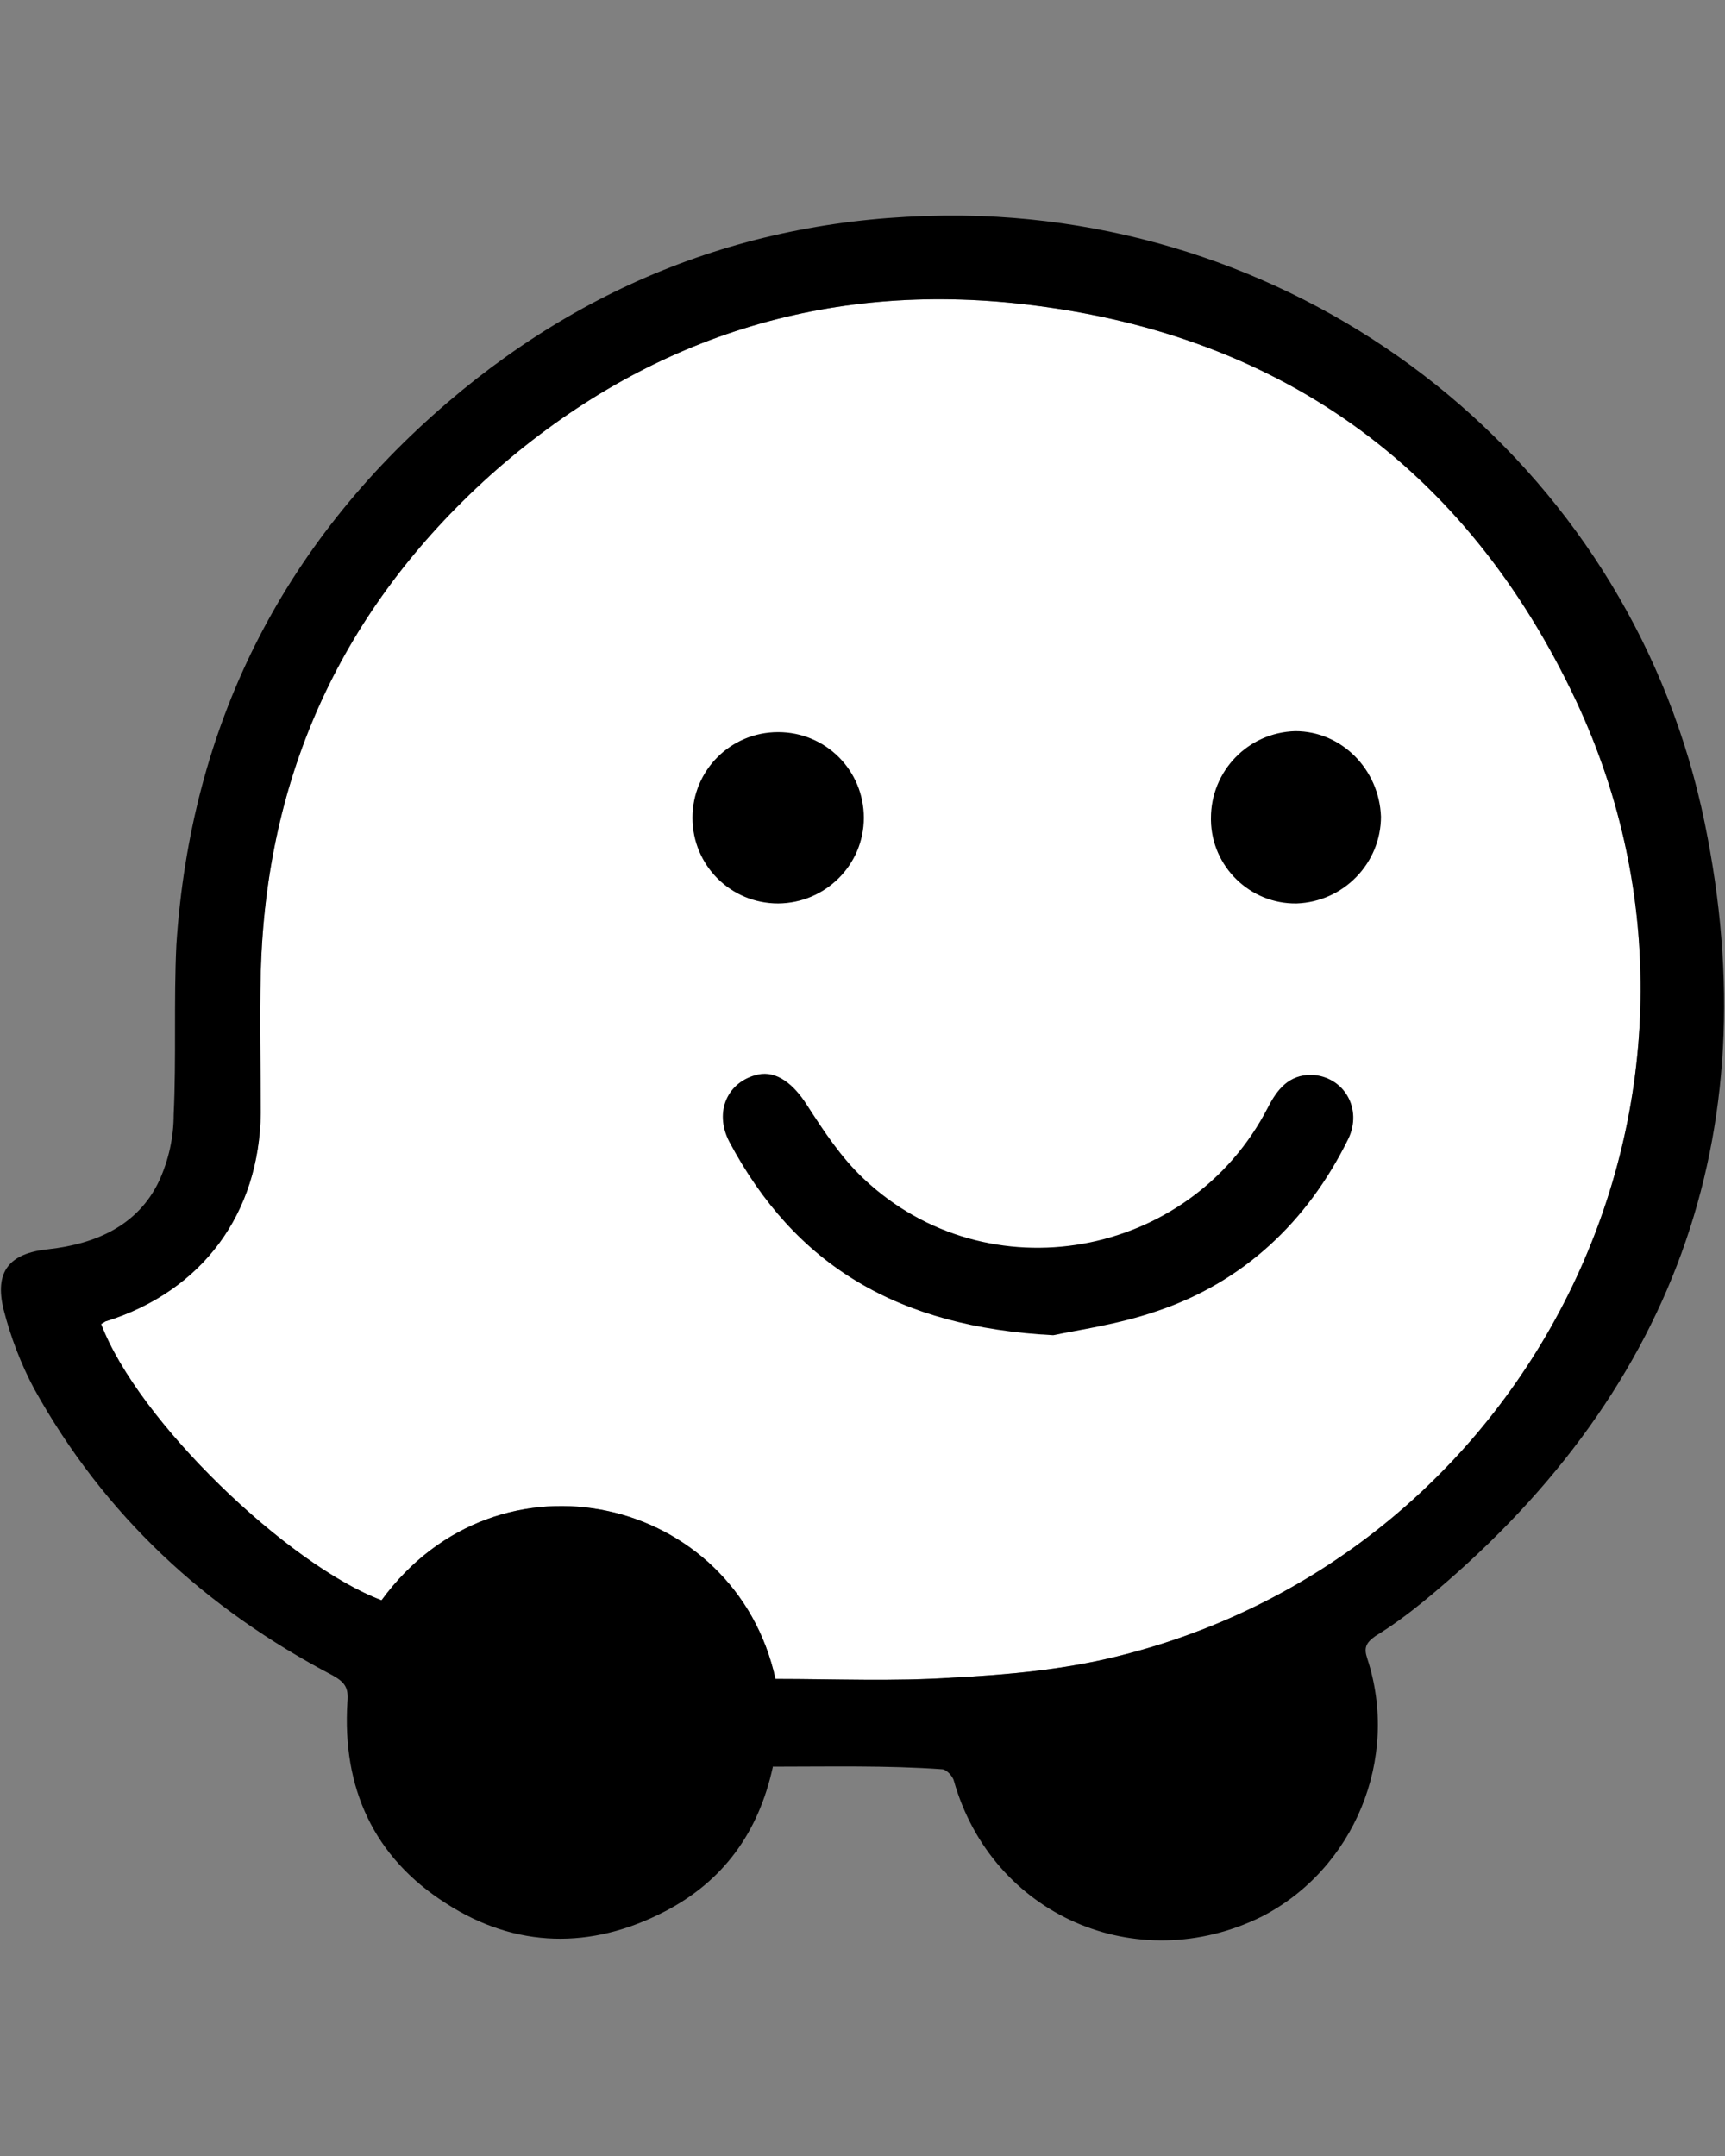 <svg width="32" height="40" viewBox="0 0 32 40" fill="none" xmlns="http://www.w3.org/2000/svg">
<rect x="0" y="0" width="32" height="40" fill="#808080" stroke="none"/>
<path d="M14.387 31.149C15.486 31.149 16.585 31.198 17.684 31.124C18.683 31.074 19.739 30.975 20.714 30.733C28.482 28.827 32.635 20.252 29.239 13.005C27.184 8.634 23.669 6.138 18.857 5.629C15.169 5.238 11.872 6.337 9.084 8.827C6.352 11.292 4.93 14.372 4.837 18.06C4.812 18.917 4.837 19.792 4.837 20.649C4.812 22.506 3.763 23.946 1.974 24.511C1.95 24.511 1.9 24.561 1.875 24.561C2.558 26.368 5.34 29.032 7.078 29.69C9.258 26.709 13.648 27.765 14.387 31.155V31.149Z" fill="white"/>
<path d="M14.337 32.782C14.07 34.005 13.412 34.905 12.331 35.464C10.965 36.172 9.568 36.147 8.277 35.315C6.929 34.458 6.346 33.167 6.445 31.577C6.47 31.31 6.395 31.211 6.178 31.087C3.806 29.845 1.931 28.106 0.633 25.765C0.385 25.3 0.199 24.809 0.068 24.3C-0.106 23.592 0.168 23.251 0.9 23.176C1.782 23.077 2.564 22.735 2.955 21.903C3.129 21.518 3.222 21.102 3.222 20.68C3.272 19.631 3.222 18.581 3.272 17.526C3.539 13.471 5.228 10.1 8.302 7.467C11.139 5.039 14.461 3.89 18.193 4.008C24.713 4.25 30.307 8.845 31.623 15.265C32.822 21.077 31.015 25.939 26.395 29.721C26.128 29.938 25.83 30.161 25.514 30.354C25.34 30.478 25.296 30.571 25.364 30.77C25.973 32.627 25.122 34.675 23.409 35.557C21.086 36.706 18.404 35.532 17.696 33.042C17.671 32.943 17.547 32.825 17.479 32.825C16.454 32.751 15.399 32.776 14.331 32.776L14.337 32.782ZM14.387 31.149C15.486 31.149 16.585 31.198 17.684 31.124C18.683 31.074 19.739 30.975 20.714 30.733C28.482 28.826 32.636 20.252 29.239 13.005C27.184 8.634 23.669 6.138 18.857 5.629C15.169 5.238 11.872 6.337 9.084 8.827C6.352 11.292 4.93 14.371 4.837 18.06C4.812 18.917 4.837 19.792 4.837 20.649C4.812 22.506 3.763 23.946 1.974 24.511C1.95 24.511 1.9 24.561 1.875 24.561C2.558 26.368 5.34 29.031 7.078 29.689C9.258 26.709 13.648 27.765 14.387 31.155V31.149Z" fill="black"/>
<path d="M19.539 24.772C16.658 24.623 14.752 23.481 13.529 21.183C13.237 20.618 13.504 20.059 14.063 19.935C14.404 19.861 14.721 20.109 14.969 20.5C15.286 20.991 15.603 21.475 16.019 21.866C18.316 24.039 22.073 23.356 23.519 20.55C23.693 20.208 23.91 19.941 24.326 19.941C24.935 19.966 25.283 20.575 25.01 21.134C24.252 22.673 23.054 23.797 21.445 24.331C20.738 24.573 20.005 24.673 19.539 24.772ZM14.435 16.762C13.554 16.762 12.846 16.054 12.846 15.173C12.846 14.291 13.554 13.583 14.435 13.583C15.317 13.583 16.025 14.291 16.025 15.173C16.025 16.048 15.311 16.756 14.435 16.762ZM25.618 15.148C25.618 16.017 24.923 16.731 24.053 16.762C23.19 16.775 22.476 16.079 22.464 15.216C22.464 15.204 22.464 15.191 22.464 15.179C22.464 14.303 23.153 13.589 24.029 13.565C24.885 13.565 25.587 14.272 25.618 15.154V15.148Z" fill="black"/>
</svg>

